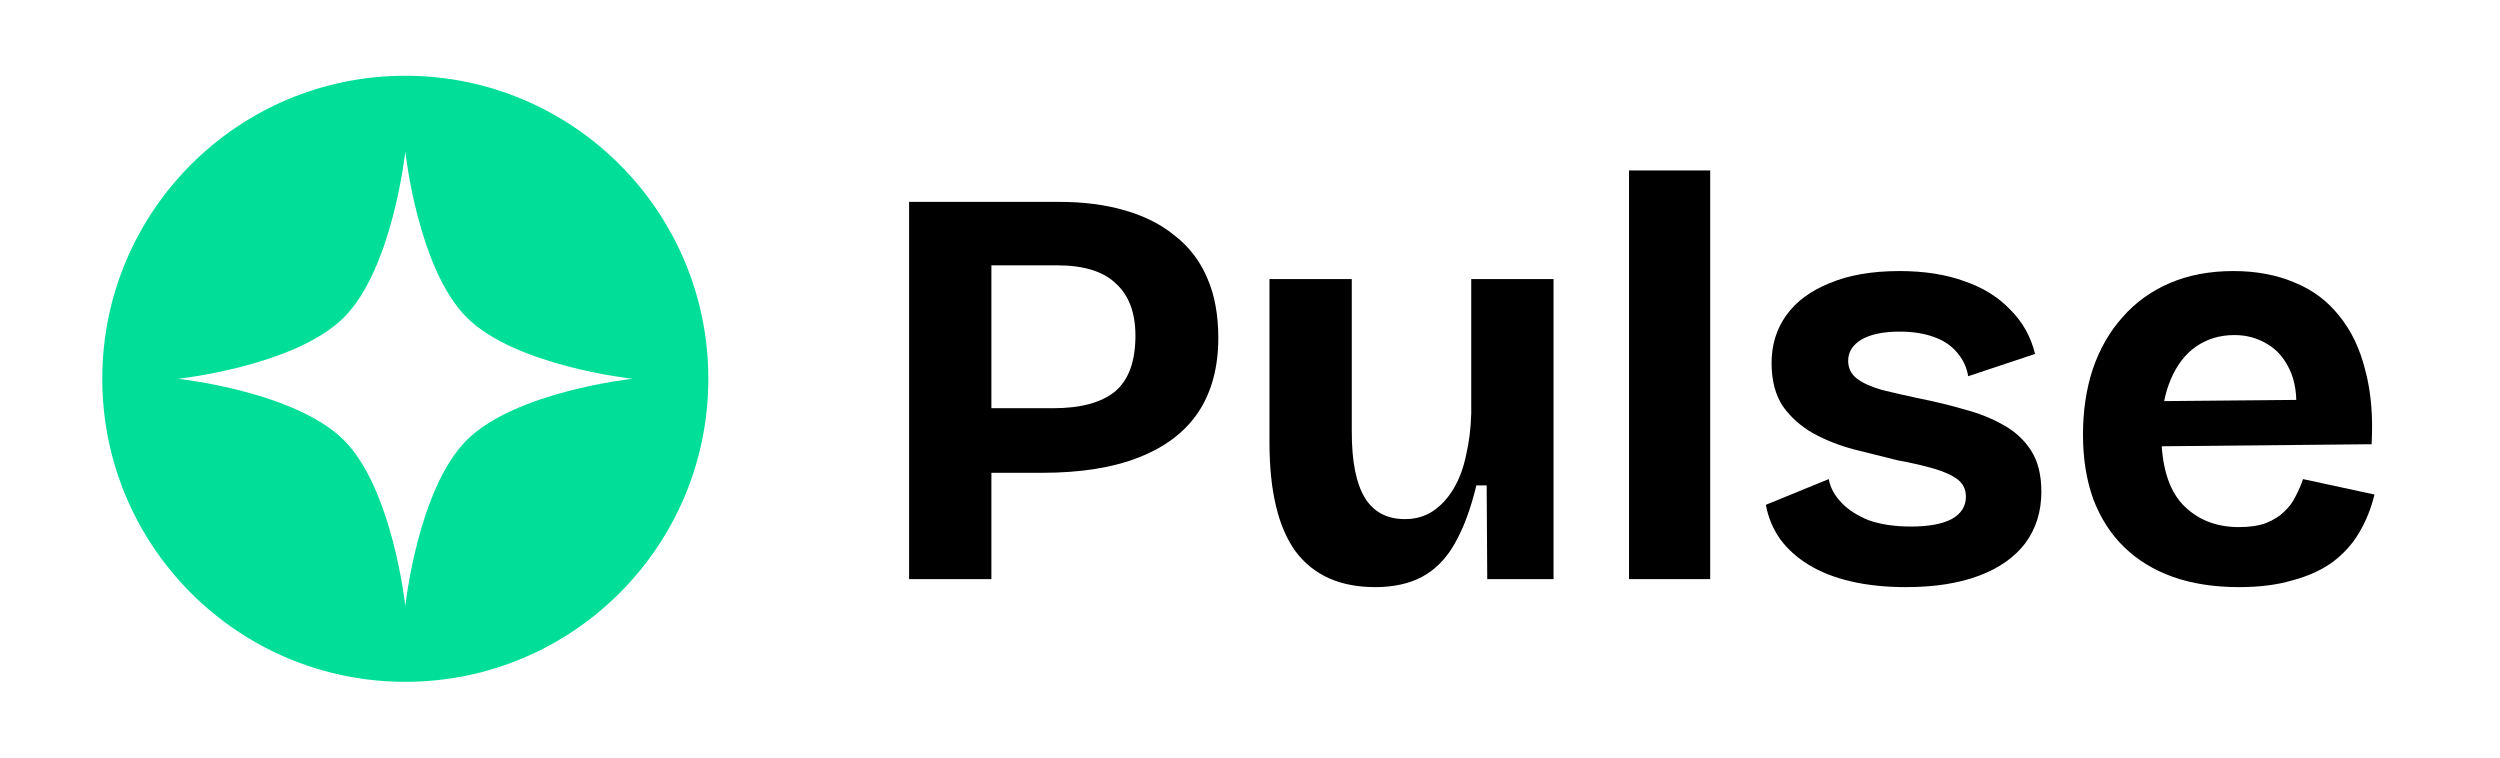 <svg width="660" height="200" viewBox="0 0 660 200" fill="none" xmlns="http://www.w3.org/2000/svg">
<path d="M255.24 124.822V107.771H278.025C285.267 107.771 290.7 106.312 294.321 103.395C297.942 100.377 299.753 95.448 299.753 88.608C299.753 82.572 298.043 77.995 294.623 74.876C291.303 71.657 286.123 70.048 279.081 70.048H255.24V53.299H279.685C286.123 53.299 291.907 54.053 297.037 55.562C302.268 57.071 306.694 59.335 310.316 62.352C314.038 65.27 316.854 68.992 318.765 73.519C320.677 77.945 321.632 83.176 321.632 89.211C321.632 96.957 319.872 103.496 316.351 108.827C312.83 114.058 307.599 118.032 300.658 120.748C293.818 123.464 285.267 124.822 275.007 124.822H255.24ZM240 152.888V53.299H261.728V152.888H240Z" fill="black"/>
<path d="M363.057 155C353.802 155 346.811 151.882 342.083 145.645C337.456 139.307 335.142 129.701 335.142 116.824V73.669H356.87V114.108C356.87 121.854 358.027 127.638 360.341 131.461C362.654 135.183 366.175 137.044 370.903 137.044C373.72 137.044 376.184 136.34 378.297 134.931C380.409 133.523 382.22 131.561 383.729 129.047C385.238 126.532 386.344 123.564 387.049 120.144C387.853 116.724 388.306 113.052 388.407 109.129V73.669H410.135V152.888H392.632L392.481 128.141H389.765C388.256 134.378 386.344 139.508 384.031 143.532C381.818 147.455 378.951 150.373 375.43 152.284C372.01 154.095 367.885 155 363.057 155Z" fill="black"/>
<path d="M430.063 152.888V45H451.49V152.888H430.063Z" fill="black"/>
<path d="M503.157 155C497.826 155 492.997 154.497 488.672 153.491C484.346 152.485 480.624 151.027 477.506 149.115C474.387 147.204 471.873 144.941 469.961 142.325C468.05 139.609 466.792 136.591 466.189 133.272L482.787 126.481C483.189 128.695 484.296 130.757 486.107 132.668C487.917 134.579 490.332 136.139 493.349 137.346C496.468 138.452 500.19 139.005 504.515 139.005C509.143 139.005 512.714 138.352 515.229 137.044C517.744 135.636 519.001 133.674 519.001 131.159C519.001 129.248 518.297 127.739 516.889 126.632C515.48 125.526 513.418 124.57 510.702 123.765C507.986 122.961 504.717 122.206 500.894 121.502C497.172 120.597 493.349 119.641 489.426 118.635C485.604 117.629 482.033 116.221 478.713 114.41C475.494 112.599 472.828 110.235 470.716 107.318C468.704 104.3 467.698 100.478 467.698 95.85C467.698 91.022 469.006 86.797 471.621 83.176C474.236 79.554 478.059 76.737 483.089 74.726C488.119 72.613 494.255 71.557 501.498 71.557C508.036 71.557 513.77 72.462 518.699 74.273C523.628 75.983 527.652 78.498 530.771 81.818C533.99 85.037 536.152 88.909 537.259 93.436L519.605 99.321C519.202 96.907 518.196 94.794 516.587 92.984C515.078 91.173 513.016 89.815 510.4 88.909C507.885 88.004 504.918 87.551 501.498 87.551C497.172 87.551 493.802 88.256 491.388 89.664C489.074 91.072 487.917 92.933 487.917 95.247C487.917 97.158 488.672 98.717 490.181 99.925C491.79 101.132 494.003 102.138 496.82 102.942C499.637 103.647 502.956 104.401 506.779 105.206C510.803 106.011 514.726 106.966 518.548 108.073C522.371 109.079 525.791 110.437 528.809 112.147C531.927 113.857 534.392 116.12 536.203 118.937C538.013 121.754 538.919 125.375 538.919 129.801C538.919 135.032 537.51 139.559 534.694 143.381C531.877 147.103 527.803 149.97 522.471 151.982C517.14 153.994 510.702 155 503.157 155Z" fill="black"/>
<path d="M591.101 155C584.563 155 578.728 154.095 573.598 152.284C568.568 150.473 564.293 147.858 560.772 144.438C557.251 141.017 554.535 136.792 552.624 131.763C550.813 126.733 549.908 121.049 549.908 114.712C549.908 108.475 550.763 102.741 552.473 97.51C554.284 92.179 556.899 87.602 560.319 83.779C563.74 79.856 567.914 76.838 572.843 74.726C577.773 72.613 583.356 71.557 589.592 71.557C595.628 71.557 601.01 72.563 605.738 74.575C610.466 76.486 614.389 79.403 617.507 83.326C620.726 87.25 623.04 92.078 624.448 97.812C625.957 103.445 626.511 109.934 626.108 117.277L563.941 117.881V105.96L613.584 105.508L605.889 111.543C606.593 106.212 606.241 101.836 604.832 98.416C603.424 94.995 601.362 92.481 598.646 90.871C596.03 89.261 593.113 88.457 589.894 88.457C586.072 88.457 582.702 89.463 579.784 91.475C576.867 93.487 574.604 96.454 572.994 100.377C571.385 104.2 570.58 108.827 570.58 114.259C570.58 122.81 572.441 129.097 576.163 133.121C579.986 137.144 584.965 139.156 591.101 139.156C593.918 139.156 596.282 138.804 598.193 138.1C600.205 137.295 601.815 136.289 603.022 135.082C604.329 133.875 605.335 132.517 606.04 131.008C606.844 129.499 607.498 127.99 608.001 126.481L626.863 130.556C625.957 134.278 624.599 137.647 622.789 140.665C621.078 143.583 618.765 146.148 615.847 148.361C612.93 150.473 609.409 152.083 605.285 153.189C601.261 154.396 596.533 155 591.101 155Z" fill="black"/>
<path fill-rule="evenodd" clip-rule="evenodd" d="M107 20C62.817 20 27 55.817 27 100C27 144.183 62.817 180 107 180C151.183 180 187 144.183 187 100C187 55.817 151.183 20 107 20ZM123.205 83.795C110.311 70.9 107 40 107 40C107 40 103.689 70.9 90.795 83.795C77.9 96.689 47 100 47 100C47 100 77.9 103.311 90.795 116.205C103.689 129.1 107 160 107 160C107 160 110.311 129.1 123.205 116.205C136.1 103.311 167 100 167 100C167 100 136.1 96.689 123.205 83.795Z" fill="#00DE98"/>
</svg>
